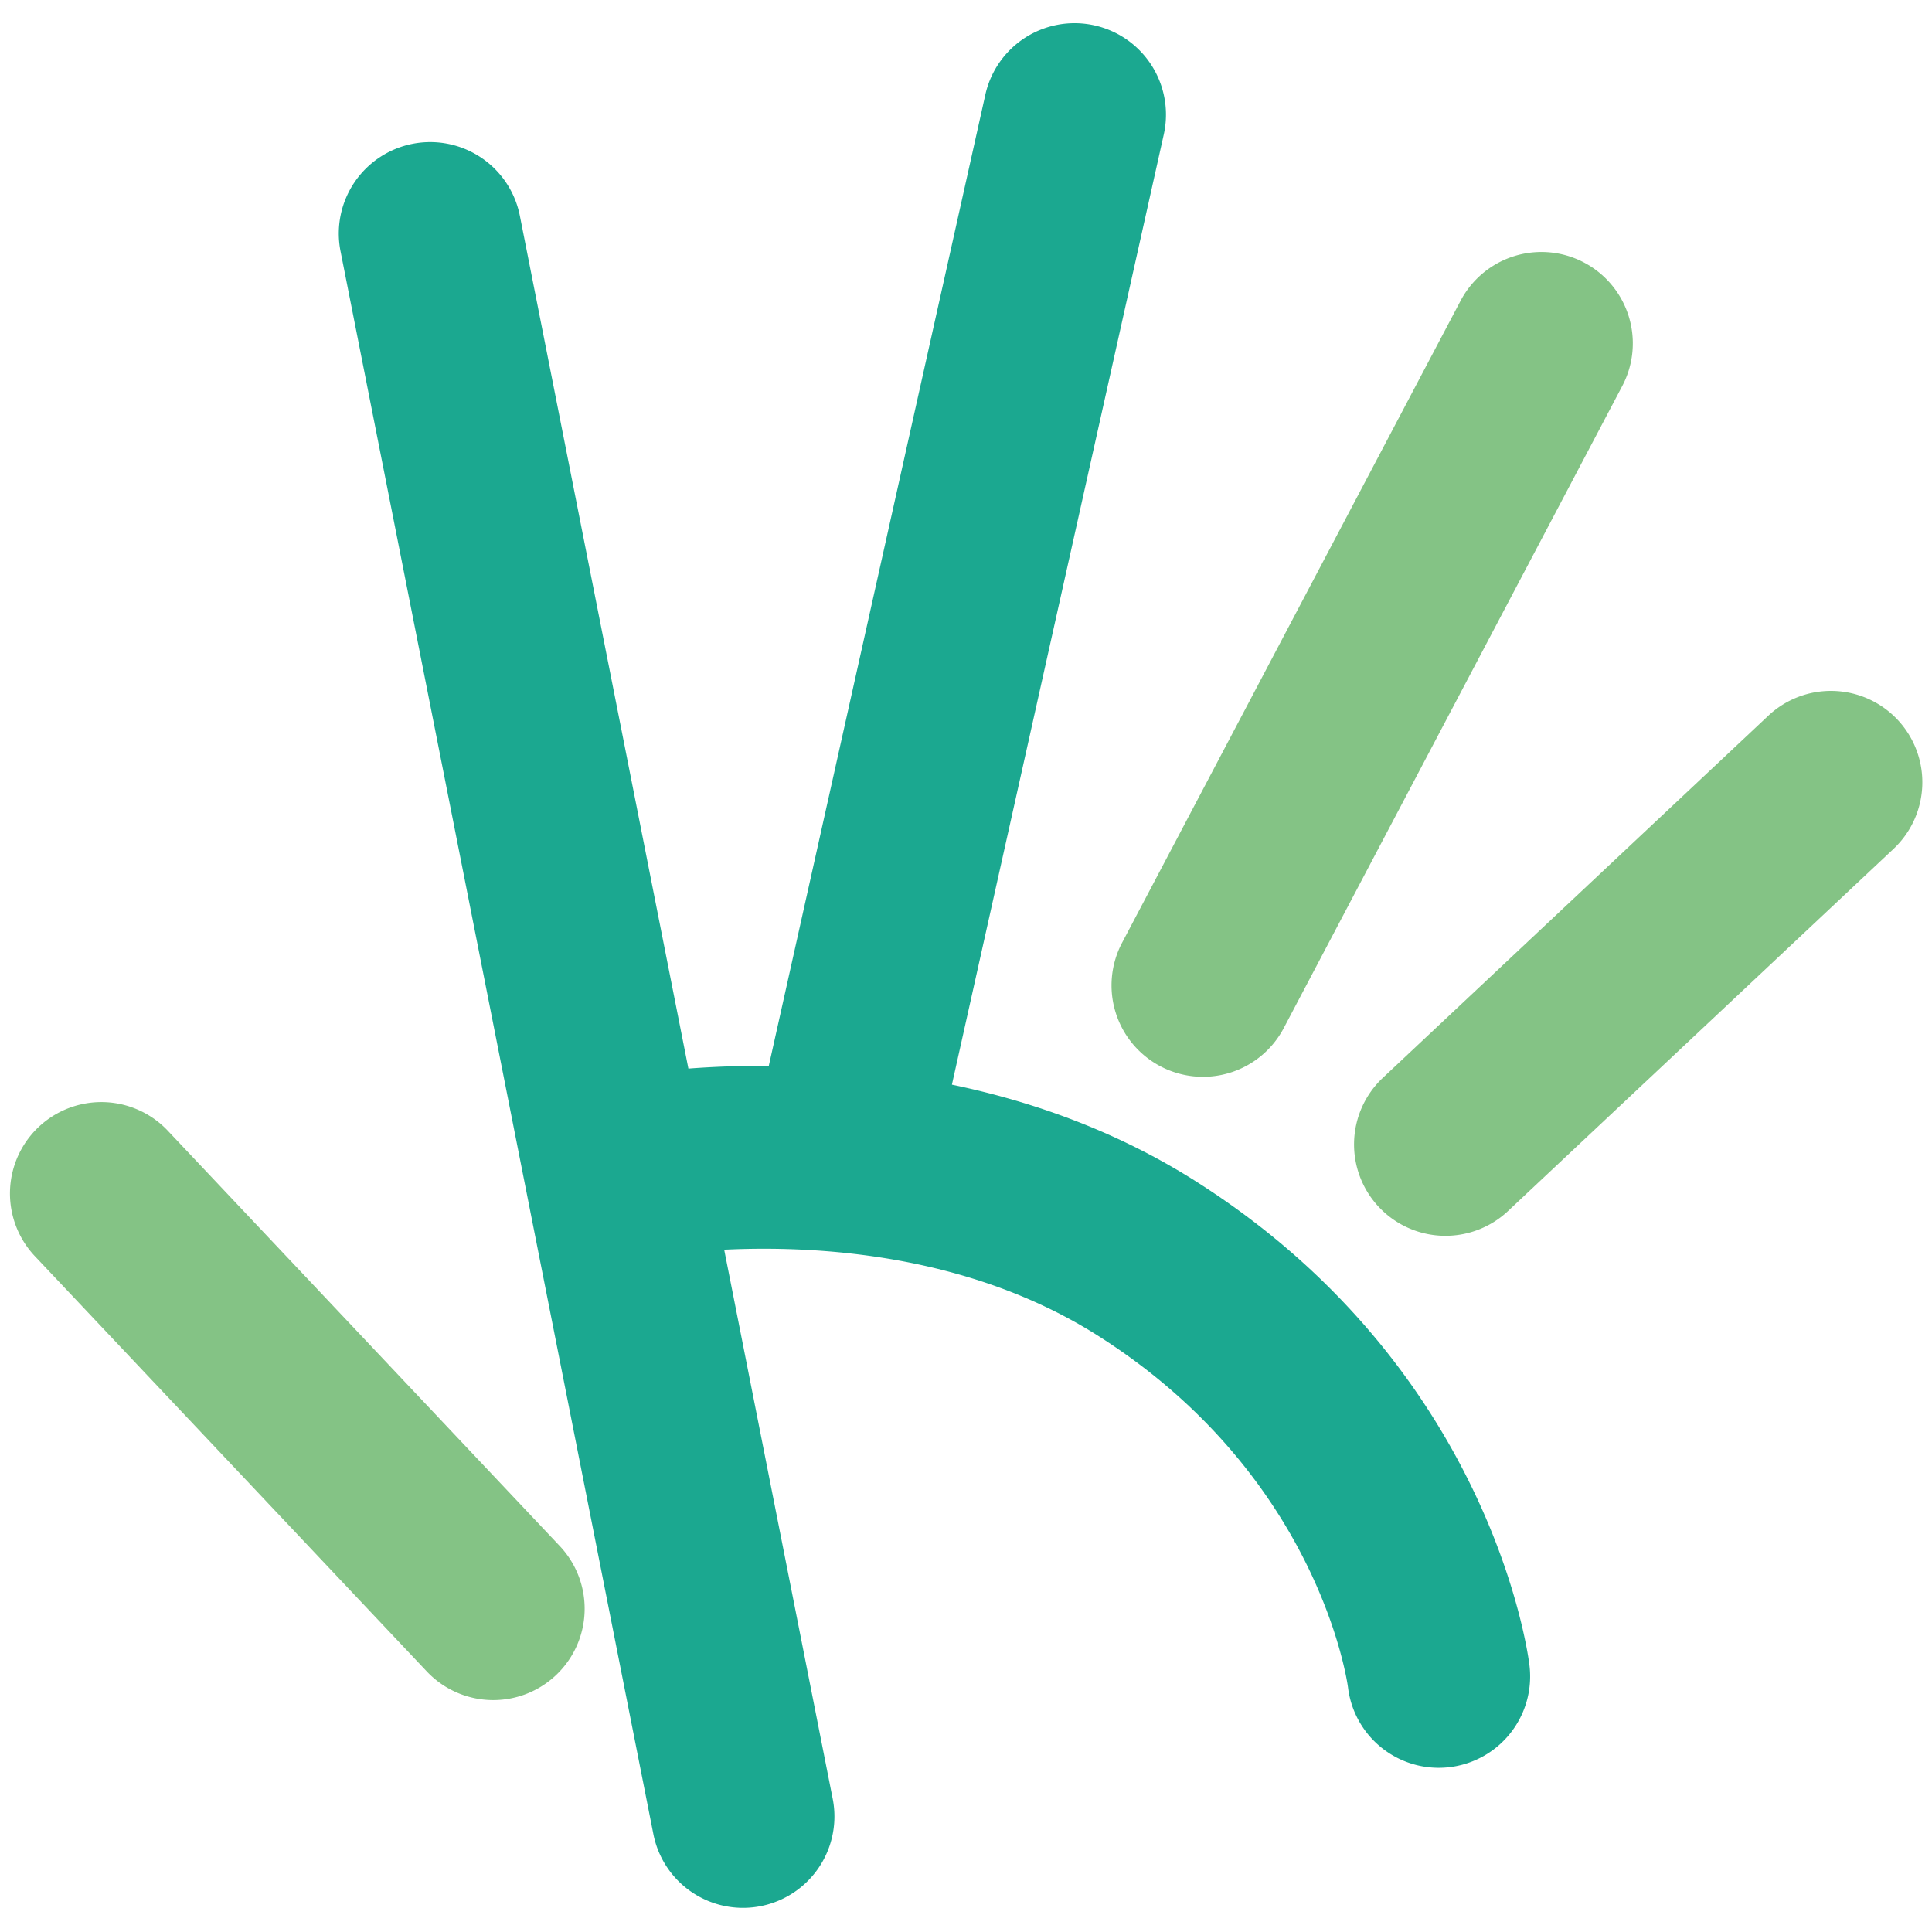<svg id="favicon" xmlns="http://www.w3.org/2000/svg" width="1000" height="1000" viewBox="0 0 1000 1000">
  <g id="favicon-2" data-name="favicon" transform="translate(5 12)">
    <path id="Tracciato_4853" data-name="Tracciato 4853" d="M72.026,431.168a47.266,47.266,0,0,0,63.909-19.779l175.2-332.311A47.3,47.3,0,0,0,227.45,34.961L52.247,367.247a47.3,47.3,0,0,0,19.779,63.921" transform="translate(523.549 108.709)" fill="#84c385"/>
    <path id="Tracciato_4854" data-name="Tracciato 4854" d="M338.245,43.254a47.316,47.316,0,0,0-66.872-2.085L72,228.456a47.309,47.309,0,1,0,64.774,68.969l199.384-187.3a47.316,47.316,0,0,0,2.085-66.872" transform="translate(638.929 317.262)" fill="#84c385"/>
    <path id="Tracciato_4855" data-name="Tracciato 4855" d="M81.708,60.622A47.305,47.305,0,0,0,12.9,125.555L215.9,340.645a47.305,47.305,0,0,0,68.811-64.933Z" transform="translate(0 512.483)" fill="#84c385"/>
    <path id="Tracciato_4856" data-name="Tracciato 4856" d="M457.58,599.457c-41.35-26.217-85.077-41.472-126.269-50.044l109.661-491.8a47.313,47.313,0,0,0-92.357-20.6L236.539,539.658c-15.45-.085-29.522.524-41.618,1.439L107.7,99.772a47.309,47.309,0,1,0-92.821,18.352L176.8,937.377a47.3,47.3,0,1,0,92.808-18.34L213.444,634.844c48.374-2.341,126.708,2.195,193.47,44.52,113.343,71.847,128.854,177.849,129.415,182a47.3,47.3,0,1,0,93.93-11.316c-.744-6.231-20.144-153.888-172.679-250.587" transform="translate(156.396 0)" fill="#1ba890"/>
  </g>
  <rect id="Rettangolo_1" data-name="Rettangolo 1" width="1000" height="1000" fill="none"/>
</svg>
